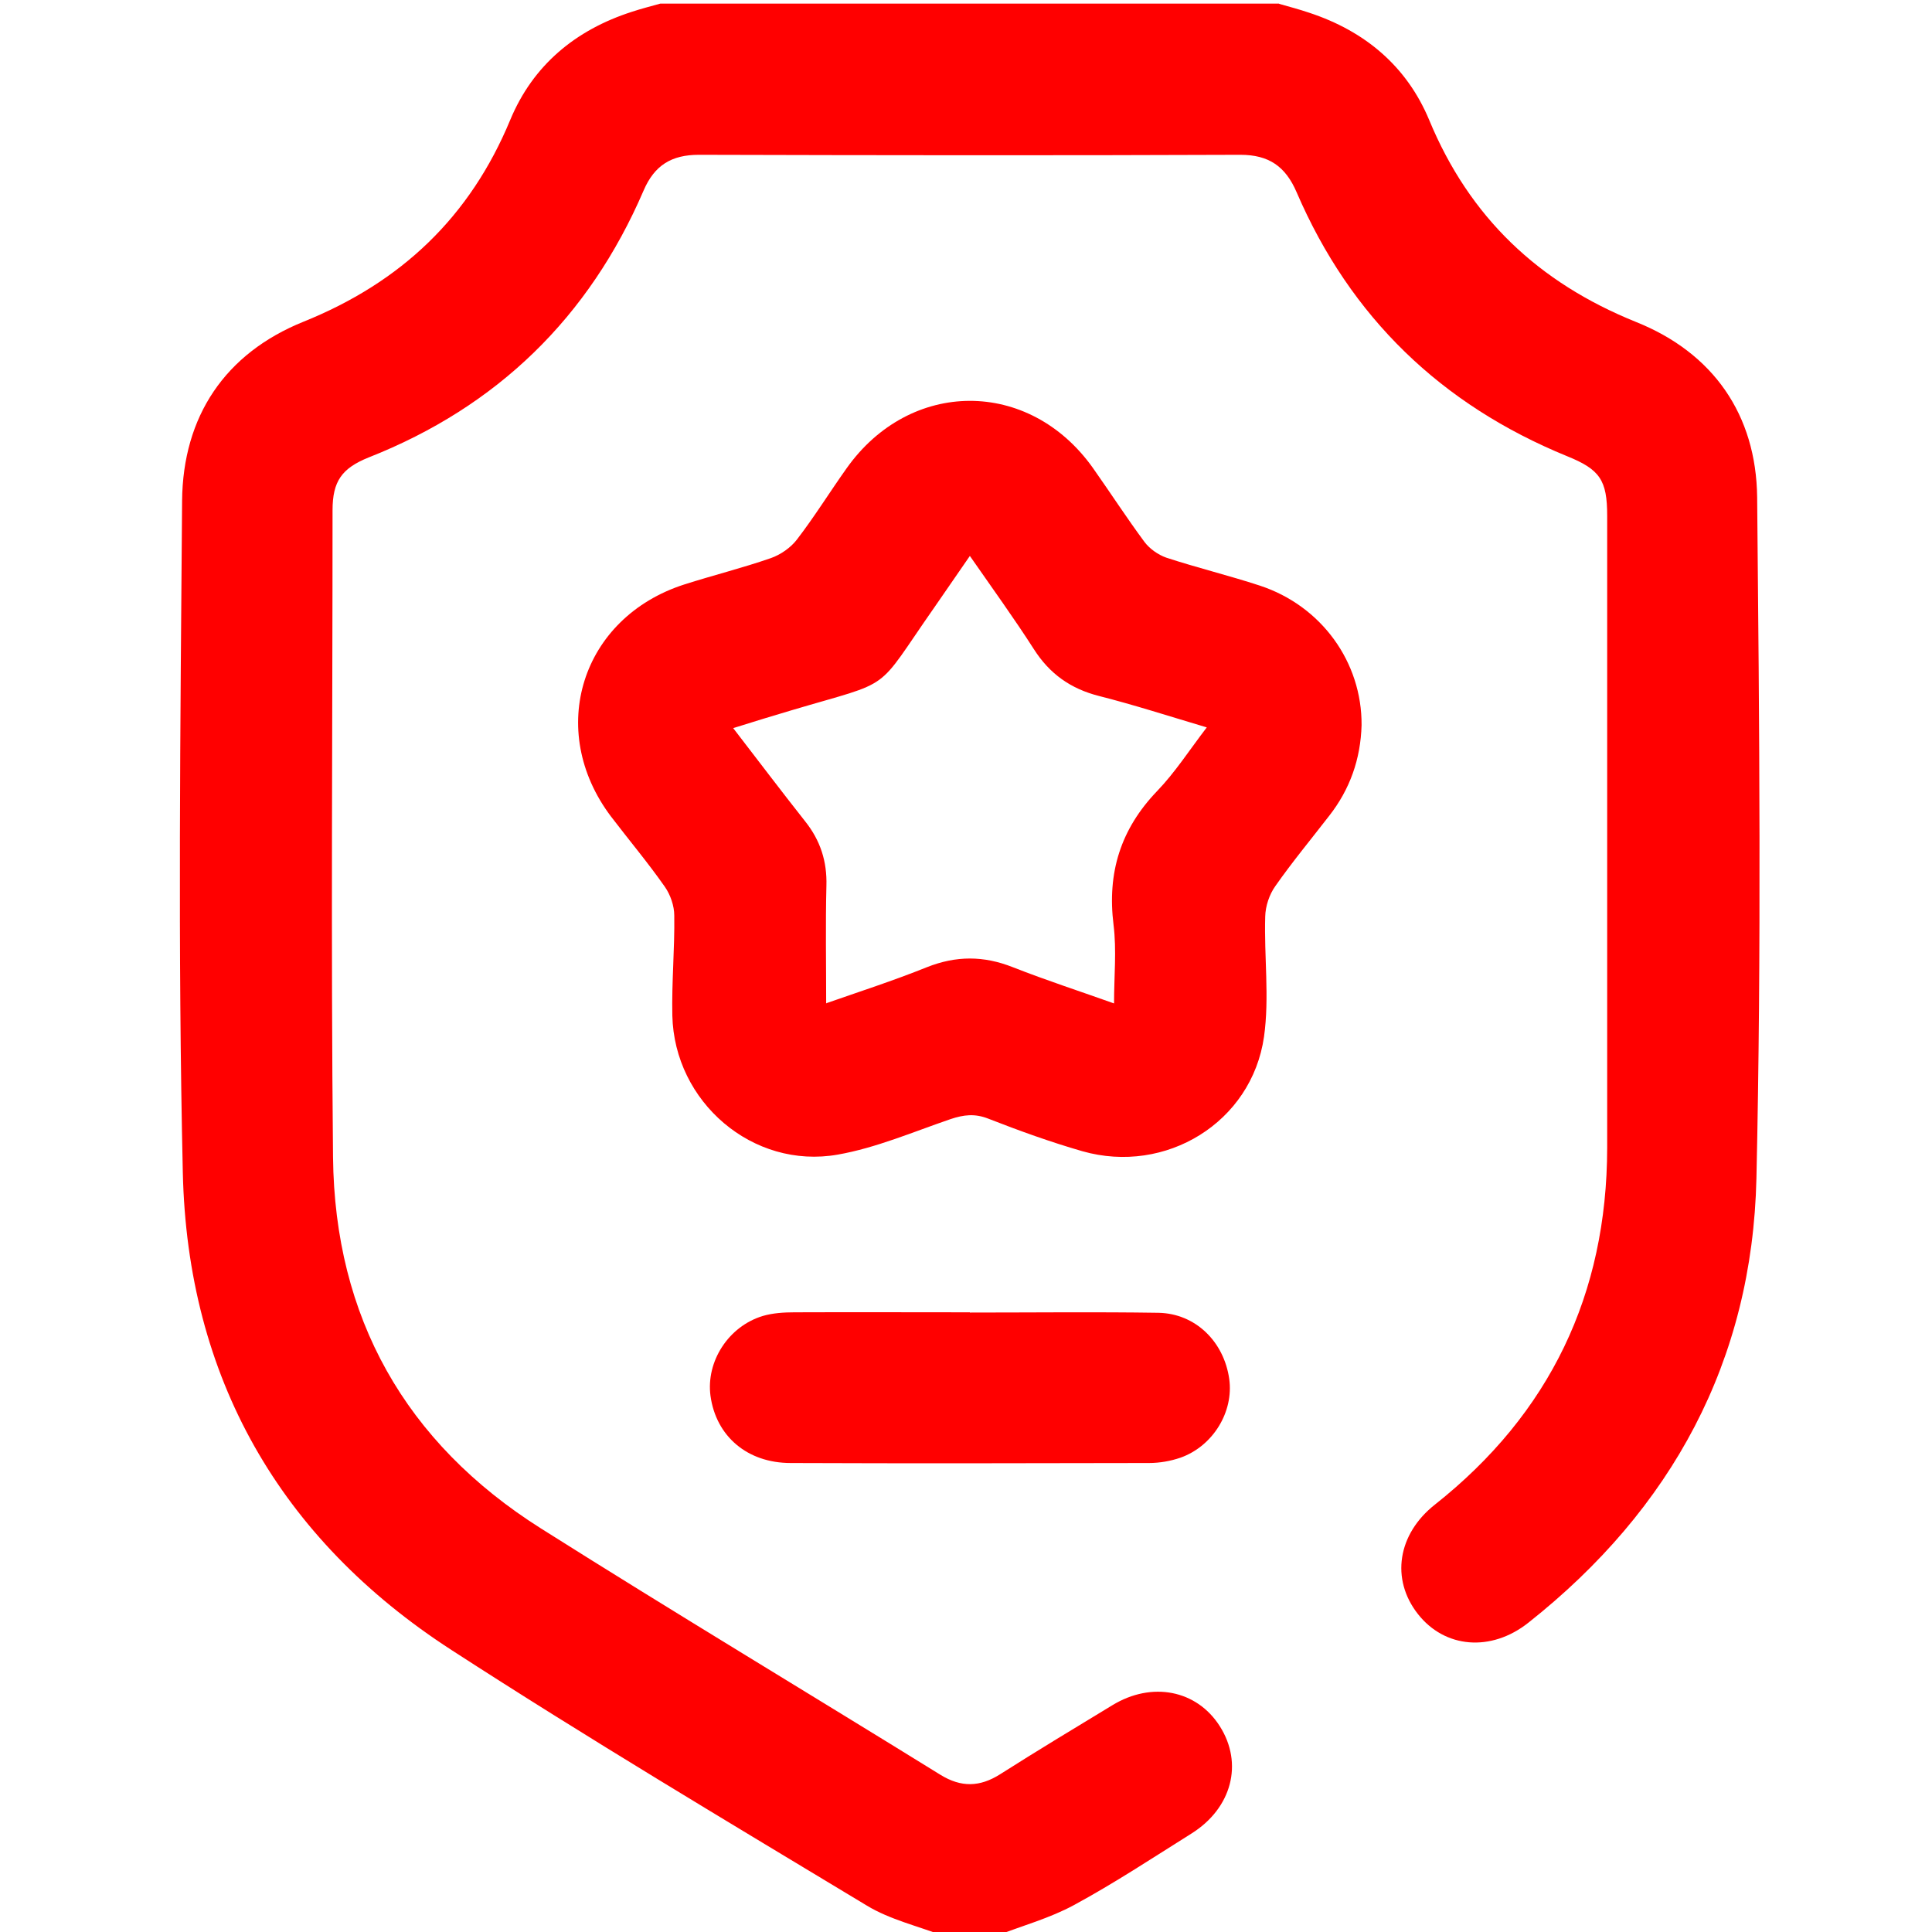 <svg width="80" height="80" viewBox="0 0 80 80" fill="none" xmlns="http://www.w3.org/2000/svg">
<g clip-path="url(#clip0_183_518)">
<path d="M52.97 0.16C53.39 0.28 53.81 0.39 54.22 0.53C56.52 1.29 58.25 2.74 59.18 4.97C60.85 9 63.7 11.7 67.74 13.33C70.94 14.61 72.72 17.17 72.76 20.59C72.85 29.99 72.94 39.39 72.73 48.79C72.56 56.35 69.23 62.49 63.29 67.19C61.74 68.42 59.82 68.25 58.71 66.83C57.58 65.39 57.87 63.52 59.42 62.3C64.18 58.53 66.54 53.59 66.55 47.53C66.55 38.81 66.55 30.08 66.55 21.36C66.55 19.88 66.25 19.44 64.89 18.89C59.68 16.76 55.92 13.14 53.69 7.96C53.23 6.89 52.54 6.41 51.36 6.41C43.89 6.44 36.41 6.43 28.94 6.41C27.81 6.41 27.1 6.84 26.65 7.89C24.39 13.14 20.59 16.84 15.27 18.94C14.15 19.39 13.77 19.93 13.77 21.13C13.77 30.06 13.7 38.99 13.79 47.92C13.86 54.55 16.78 59.74 22.4 63.29C27.88 66.75 33.43 70.08 38.94 73.49C39.8 74.02 40.57 74 41.41 73.47C42.95 72.49 44.51 71.55 46.06 70.61C47.7 69.61 49.56 69.98 50.51 71.48C51.49 73.02 51.01 74.87 49.34 75.92C47.73 76.93 46.14 77.98 44.48 78.88C43.47 79.43 42.33 79.74 41.25 80.16H39.06C38 79.75 36.86 79.49 35.9 78.91C30.13 75.43 24.34 71.98 18.69 68.32C11.57 63.71 7.76 57.02 7.57 48.55C7.36 39.29 7.47 30.01 7.54 20.74C7.57 17.24 9.32 14.63 12.57 13.32C16.61 11.69 19.46 8.99 21.13 4.96C22.07 2.7 23.83 1.24 26.16 0.49C26.55 0.36 26.95 0.26 27.34 0.15C35.88 0.15 44.42 0.15 52.96 0.15L52.97 0.16Z" fill="#FF0000"/>
<path d="M56.38 30.03C56.34 31.43 55.9 32.68 55.04 33.78C54.29 34.75 53.51 35.69 52.81 36.69C52.56 37.04 52.4 37.52 52.39 37.95C52.34 39.61 52.57 41.3 52.34 42.93C51.83 46.48 48.27 48.65 44.82 47.67C43.5 47.29 42.2 46.82 40.92 46.32C40.36 46.1 39.9 46.16 39.36 46.34C37.81 46.87 36.28 47.53 34.69 47.81C31.17 48.43 27.92 45.63 27.84 42.05C27.81 40.67 27.94 39.29 27.92 37.91C27.92 37.51 27.76 37.05 27.53 36.72C26.83 35.72 26.04 34.78 25.3 33.81C22.6 30.23 24.07 25.57 28.34 24.2C29.53 23.82 30.74 23.52 31.92 23.11C32.32 22.97 32.74 22.68 33 22.34C33.73 21.39 34.36 20.37 35.05 19.4C37.68 15.68 42.61 15.66 45.25 19.37C45.97 20.39 46.65 21.44 47.39 22.44C47.6 22.72 47.95 22.97 48.29 23.09C49.57 23.51 50.89 23.83 52.17 24.25C54.72 25.09 56.4 27.42 56.38 30.03ZM34.22 41.54C35.56 41.07 36.99 40.61 38.38 40.05C39.59 39.57 40.73 39.57 41.94 40.05C43.34 40.6 44.76 41.06 46.13 41.55C46.13 40.43 46.24 39.35 46.11 38.3C45.84 36.14 46.4 34.33 47.92 32.75C48.66 31.98 49.25 31.06 49.97 30.12C48.39 29.65 46.97 29.19 45.51 28.82C44.33 28.52 43.46 27.9 42.81 26.88C41.99 25.6 41.09 24.36 40.16 23.02C39.63 23.79 39.16 24.47 38.69 25.15C36.17 28.75 37.09 28.13 32.78 29.41C32 29.64 31.22 29.88 30.36 30.15C31.4 31.5 32.36 32.77 33.34 34.01C33.97 34.8 34.25 35.67 34.22 36.68C34.18 38.29 34.21 39.9 34.21 41.56L34.22 41.54Z" fill="#FF0000"/>
<path d="M40.16 54.35C42.76 54.35 45.37 54.32 47.97 54.36C49.5 54.39 50.68 55.55 50.9 57.1C51.09 58.46 50.23 59.88 48.88 60.36C48.47 60.5 48.02 60.58 47.58 60.58C42.63 60.59 37.69 60.6 32.74 60.58C30.94 60.58 29.65 59.47 29.42 57.8C29.23 56.38 30.16 54.92 31.59 54.49C32 54.37 32.46 54.34 32.9 54.34C35.32 54.33 37.74 54.34 40.16 54.34C40.16 54.34 40.16 54.34 40.16 54.35Z" fill="#FF0000"/>
</g>
<defs>
<clipPath id="clip0_183_518">
<rect width="80" height="80" fill="white"/>
</clipPath>
</defs>
</svg>
